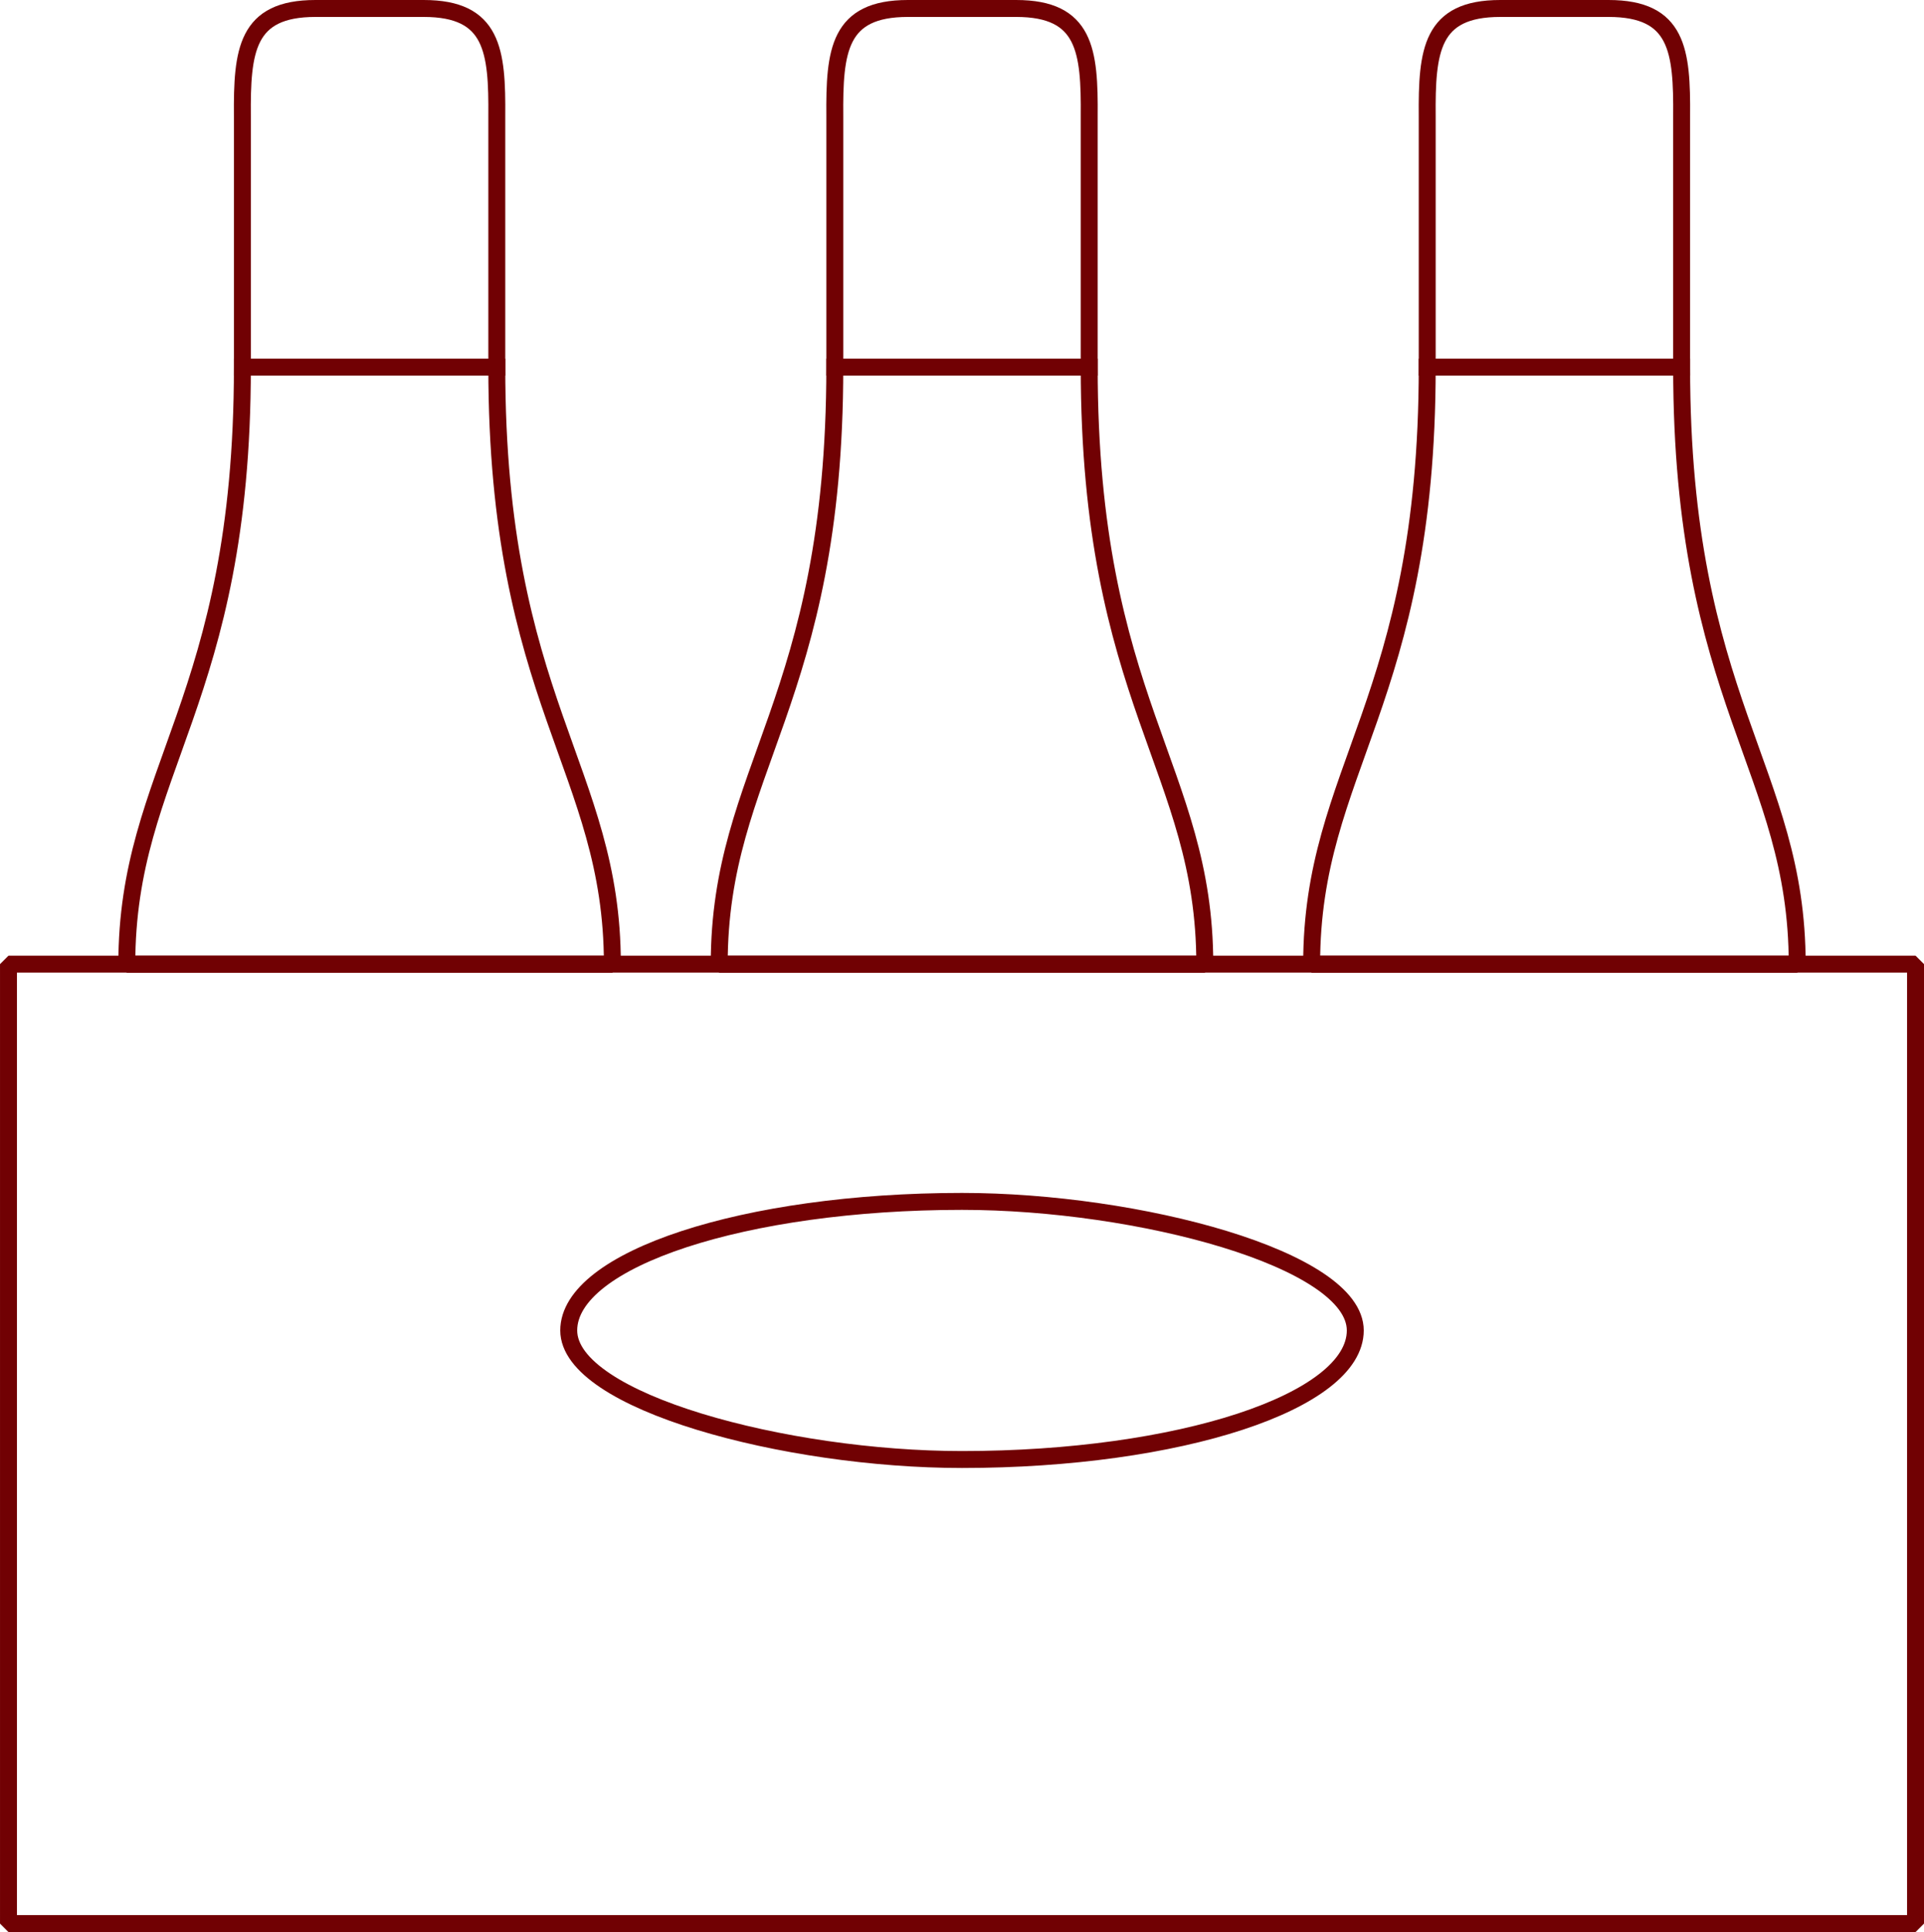 <?xml version="1.0" standalone="no"?>
<!DOCTYPE svg PUBLIC "-//W3C//DTD SVG 1.1//EN" "http://www.w3.org/Graphics/SVG/1.1/DTD/svg11.dtd">
<!--Generator: Xara Designer (www.xara.com), SVG filter version: 6.3.0.31-->
<svg fill="none" fill-rule="evenodd" stroke="black" stroke-width="0.501" stroke-linejoin="bevel" stroke-miterlimit="10" font-family="Times New Roman" font-size="16" style="font-variant-ligatures:none" xmlns:xlink="http://www.w3.org/1999/xlink" xmlns="http://www.w3.org/2000/svg" version="1.1" overflow="visible" width="170.379pt" height="171.063pt" viewBox="240.799 -3084.81 170.379 171.063">
 <defs>
	</defs>
 <g id="Layer 1" transform="scale(1 -1)">
  <g id="Group" stroke-linejoin="miter" stroke="#710103" stroke-width="1.5">
   <rect x="241.55" y="2914.493" width="168.879" height="84.951"/>
   <rect x="-11.427" y="-34.826" width="22.855" height="69.652" rx="2148.8" ry="2148.8" transform="translate(325.989 2967.01) rotate(90)"/>
   <g id="Group_1">
    <g id="Group_2">
     <path d="M 262.263,3052.3 L 262.263,3074.5 C 262.218,3080.33 262.595,3084.06 268.738,3084.06 L 278.318,3084.06 C 284.461,3084.06 284.838,3080.33 284.793,3074.5 L 284.793,3052.3 C 284.793,3022.63 295.027,3016.78 295.027,2999.44 L 252.029,2999.44 C 252.029,3016.78 262.263,3022.63 262.263,3052.3 Z" marker-start="none" marker-end="none"/>
     <path d="M 262.263,3052.3 L 284.793,3052.3" fill="none" stroke-linecap="square"/>
    </g>
    <g id="Group_3">
     <path d="M 314.724,3052.3 L 314.724,3074.5 C 314.679,3080.33 315.056,3084.06 321.199,3084.06 L 330.779,3084.06 C 336.922,3084.06 337.299,3080.33 337.254,3074.5 L 337.254,3052.3 C 337.254,3022.63 347.488,3016.78 347.488,2999.44 L 304.49,2999.44 C 304.49,3016.78 314.724,3022.63 314.724,3052.3 Z" marker-start="none" marker-end="none"/>
     <path d="M 314.724,3052.3 L 337.254,3052.3" fill="none" stroke-linecap="square"/>
    </g>
    <g id="Group_4">
     <path d="M 367.185,3052.3 L 367.185,3074.5 C 367.14,3080.33 367.517,3084.06 373.66,3084.06 L 383.24,3084.06 C 389.383,3084.06 389.76,3080.33 389.715,3074.5 L 389.715,3052.3 C 389.715,3022.63 399.949,3016.78 399.949,2999.44 L 356.951,2999.44 C 356.951,3016.78 367.185,3022.63 367.185,3052.3 Z" marker-start="none" marker-end="none"/>
     <path d="M 367.185,3052.3 L 389.715,3052.3" fill="none" stroke-linecap="square"/>
    </g>
   </g>
  </g>
 </g>
</svg>
